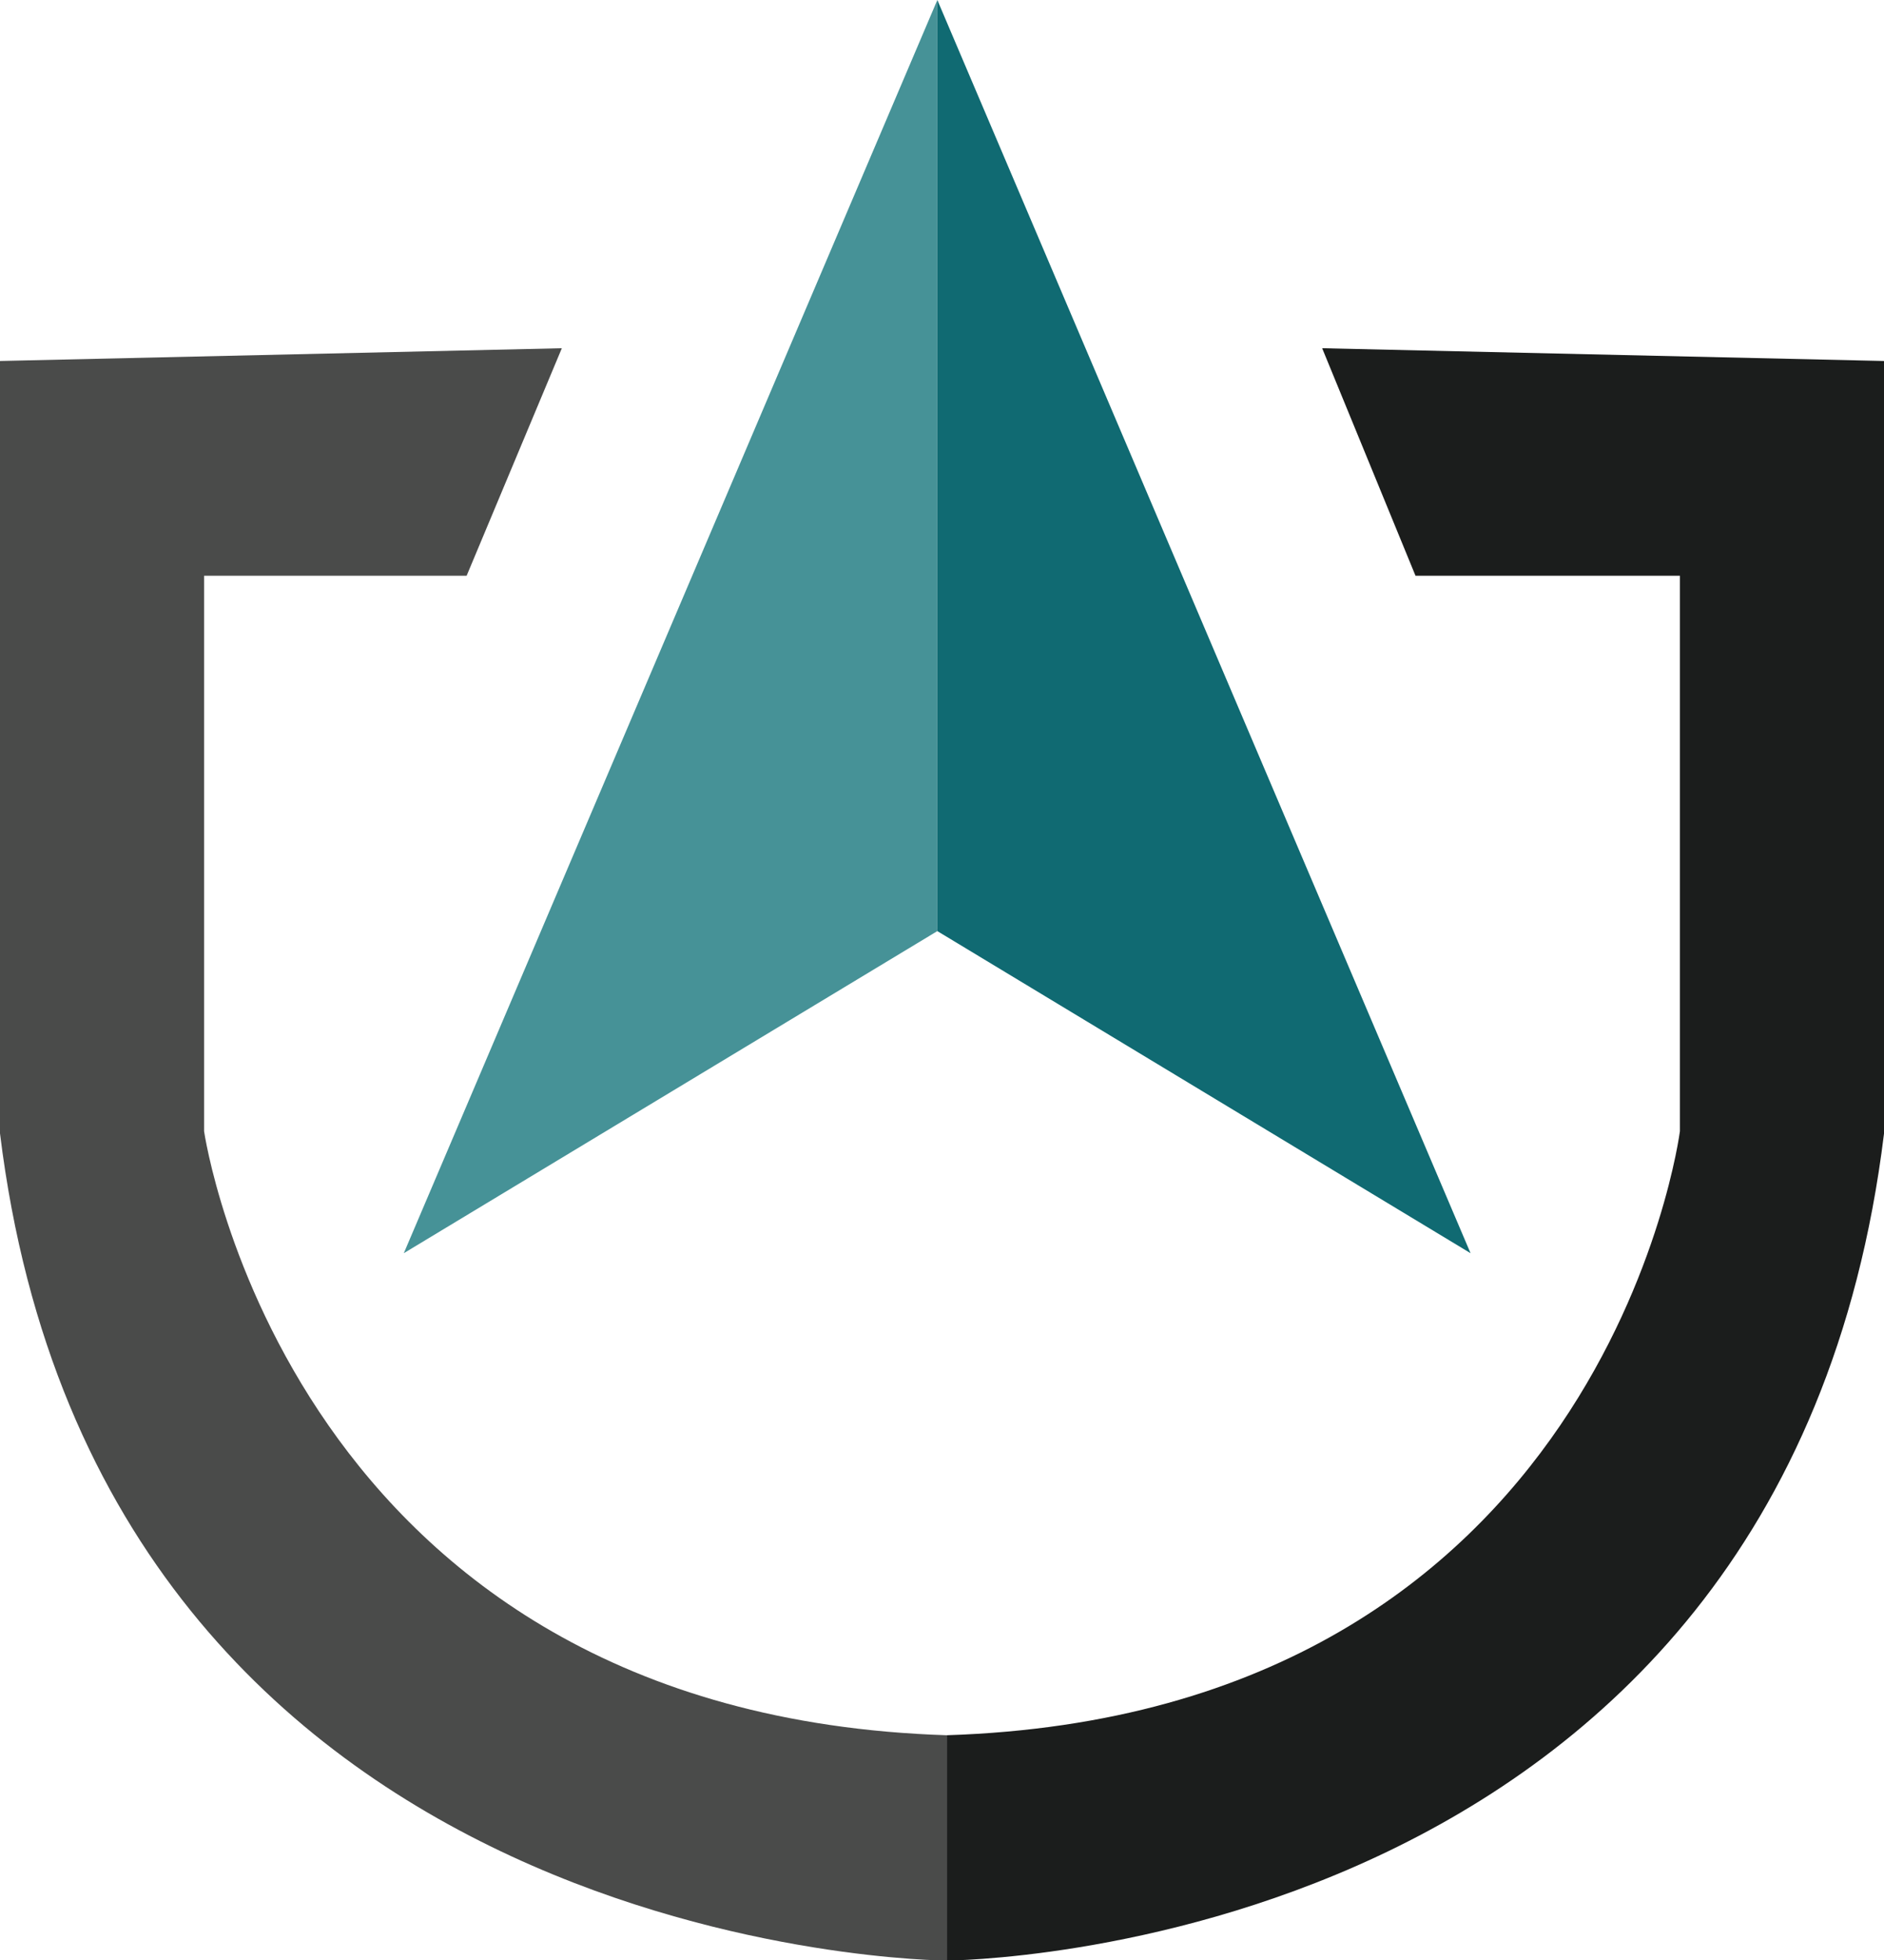 <svg xmlns="http://www.w3.org/2000/svg" viewBox="0 0 60.56 62.99"><defs><style>.cls-1{fill:#469297;}.cls-2{fill:#106a72;}.cls-3{fill:#4a4b4a;}.cls-4{fill:#1b1d1c;}</style></defs><g id="Layer_2" data-name="Layer 2"><g id="Layer_1-2" data-name="Layer 1"><polygon class="cls-1" points="30.13 0 12.98 40.27 30.13 29.92 30.13 0"/><polygon class="cls-2" points="30.13 0 47.27 40.27 30.13 29.92 30.13 0"/><path class="cls-3" d="M0 11.6l18.06-.41L15 18.5H6.56V36.35s2.7 18.73 23.87 19.41V63S3.25 62.92.0 36.42z"/><path class="cls-4" d="M60.56 11.6 42.5 11.19l3 7.31H54V36.35S51.6 55.08 30.43 55.76V63s26.88-.07 30.13-26.57z"/></g></g></svg>